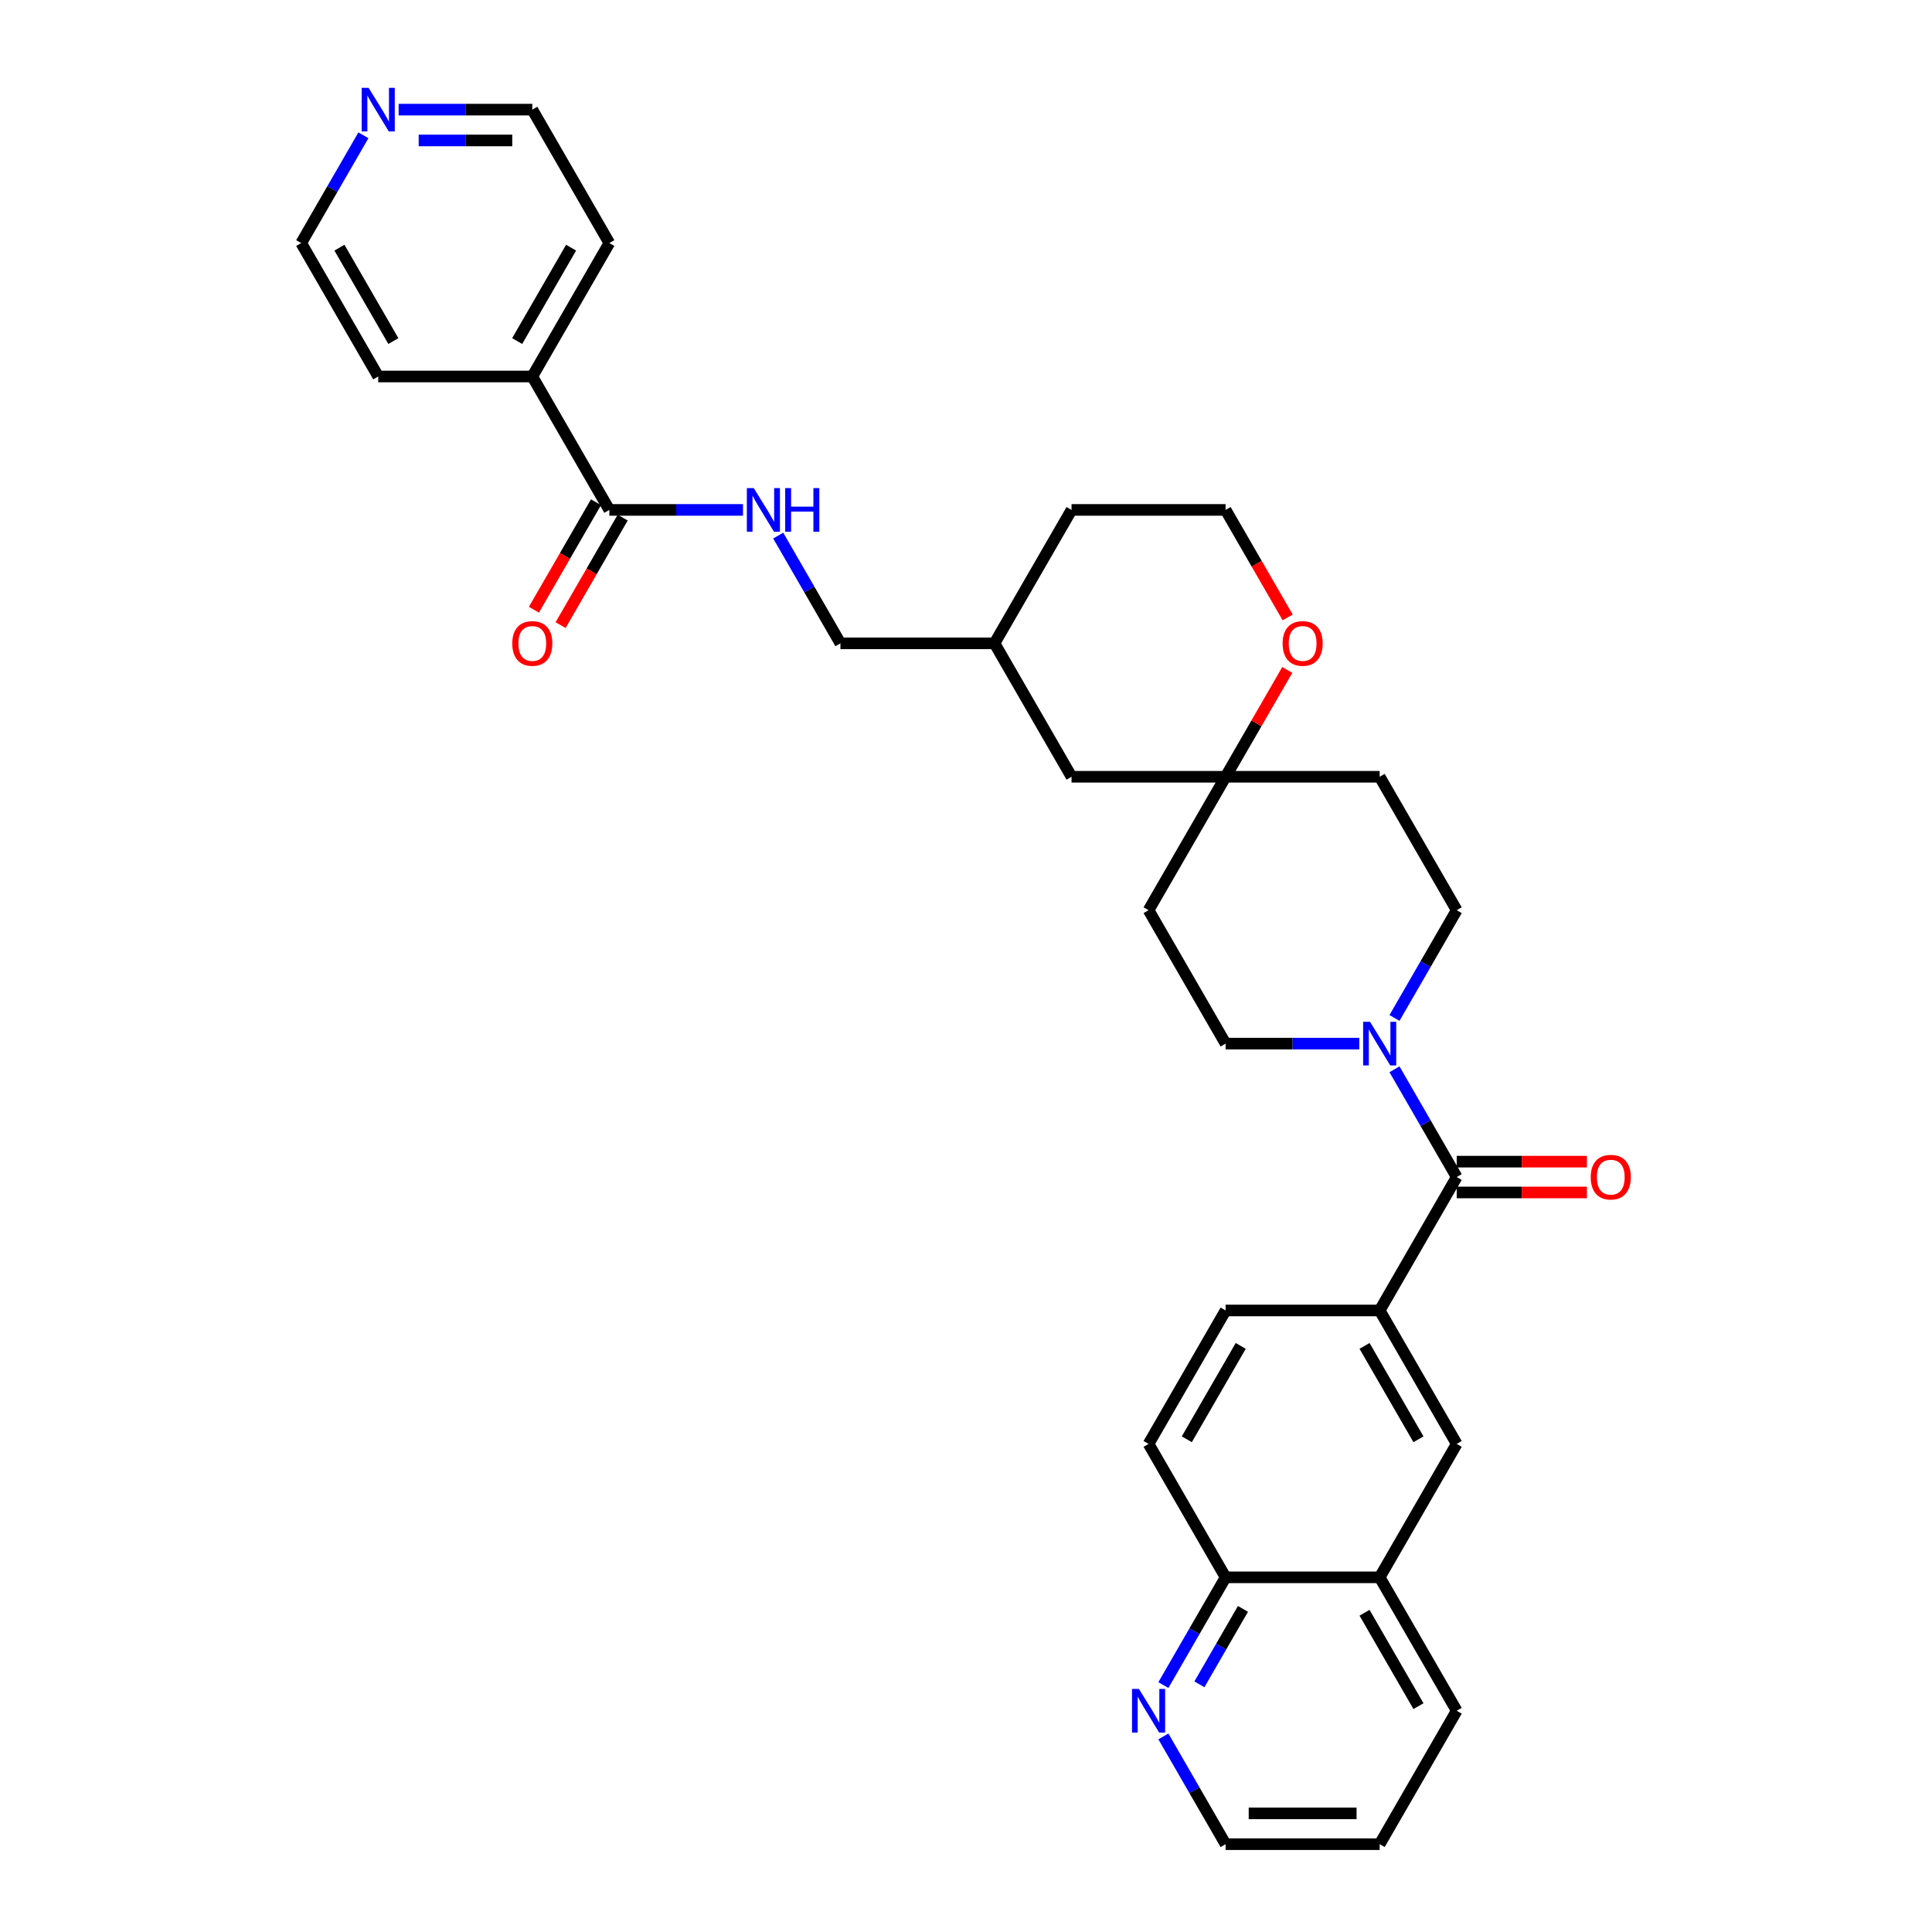 <?xml version='1.0' encoding='iso-8859-1'?>
<svg version='1.1' baseProfile='full'
              xmlns='http://www.w3.org/2000/svg'
                      xmlns:rdkit='http://www.rdkit.org/xml'
                      xmlns:xlink='http://www.w3.org/1999/xlink'
                  xml:space='preserve'
width='1000px' height='1000px' viewBox='0 0 1000 1000'>
<!-- END OF HEADER -->
<rect style='opacity:1.0;fill:#FFFFFF;stroke:none' width='1000' height='1000' x='0' y='0'> </rect>
<path class='bond-0' d='M 753.989,609.238 L 737.888,581.35' style='fill:none;fill-rule:evenodd;stroke:#000000;stroke-width:6px;stroke-linecap:butt;stroke-linejoin:miter;stroke-opacity:1' />
<path class='bond-0' d='M 737.888,581.35 L 721.787,553.462' style='fill:none;fill-rule:evenodd;stroke:#0000FF;stroke-width:6px;stroke-linecap:butt;stroke-linejoin:miter;stroke-opacity:1' />
<path class='bond-1' d='M 753.989,609.238 L 714.116,678.3' style='fill:none;fill-rule:evenodd;stroke:#000000;stroke-width:6px;stroke-linecap:butt;stroke-linejoin:miter;stroke-opacity:1' />
<path class='bond-10' d='M 753.989,617.213 L 787.681,617.213' style='fill:none;fill-rule:evenodd;stroke:#000000;stroke-width:6px;stroke-linecap:butt;stroke-linejoin:miter;stroke-opacity:1' />
<path class='bond-10' d='M 787.681,617.213 L 821.374,617.213' style='fill:none;fill-rule:evenodd;stroke:#FF0000;stroke-width:6px;stroke-linecap:butt;stroke-linejoin:miter;stroke-opacity:1' />
<path class='bond-10' d='M 753.989,601.264 L 787.681,601.264' style='fill:none;fill-rule:evenodd;stroke:#000000;stroke-width:6px;stroke-linecap:butt;stroke-linejoin:miter;stroke-opacity:1' />
<path class='bond-10' d='M 787.681,601.264 L 821.374,601.264' style='fill:none;fill-rule:evenodd;stroke:#FF0000;stroke-width:6px;stroke-linecap:butt;stroke-linejoin:miter;stroke-opacity:1' />
<path class='bond-7' d='M 721.787,526.891 L 737.888,499.003' style='fill:none;fill-rule:evenodd;stroke:#0000FF;stroke-width:6px;stroke-linecap:butt;stroke-linejoin:miter;stroke-opacity:1' />
<path class='bond-7' d='M 737.888,499.003 L 753.989,471.115' style='fill:none;fill-rule:evenodd;stroke:#000000;stroke-width:6px;stroke-linecap:butt;stroke-linejoin:miter;stroke-opacity:1' />
<path class='bond-8' d='M 703.558,540.177 L 668.964,540.177' style='fill:none;fill-rule:evenodd;stroke:#0000FF;stroke-width:6px;stroke-linecap:butt;stroke-linejoin:miter;stroke-opacity:1' />
<path class='bond-8' d='M 668.964,540.177 L 634.371,540.177' style='fill:none;fill-rule:evenodd;stroke:#000000;stroke-width:6px;stroke-linecap:butt;stroke-linejoin:miter;stroke-opacity:1' />
<path class='bond-4' d='M 714.116,678.3 L 753.989,747.361' style='fill:none;fill-rule:evenodd;stroke:#000000;stroke-width:6px;stroke-linecap:butt;stroke-linejoin:miter;stroke-opacity:1' />
<path class='bond-4' d='M 706.285,696.633 L 734.196,744.976' style='fill:none;fill-rule:evenodd;stroke:#000000;stroke-width:6px;stroke-linecap:butt;stroke-linejoin:miter;stroke-opacity:1' />
<path class='bond-13' d='M 714.116,678.3 L 634.371,678.3' style='fill:none;fill-rule:evenodd;stroke:#000000;stroke-width:6px;stroke-linecap:butt;stroke-linejoin:miter;stroke-opacity:1' />
<path class='bond-2' d='M 315.39,263.931 L 349.983,263.931' style='fill:none;fill-rule:evenodd;stroke:#000000;stroke-width:6px;stroke-linecap:butt;stroke-linejoin:miter;stroke-opacity:1' />
<path class='bond-2' d='M 349.983,263.931 L 384.577,263.931' style='fill:none;fill-rule:evenodd;stroke:#0000FF;stroke-width:6px;stroke-linecap:butt;stroke-linejoin:miter;stroke-opacity:1' />
<path class='bond-16' d='M 308.483,259.944 L 292.419,287.768' style='fill:none;fill-rule:evenodd;stroke:#000000;stroke-width:6px;stroke-linecap:butt;stroke-linejoin:miter;stroke-opacity:1' />
<path class='bond-16' d='M 292.419,287.768 L 276.355,315.592' style='fill:none;fill-rule:evenodd;stroke:#FF0000;stroke-width:6px;stroke-linecap:butt;stroke-linejoin:miter;stroke-opacity:1' />
<path class='bond-16' d='M 322.296,267.918 L 306.231,295.742' style='fill:none;fill-rule:evenodd;stroke:#000000;stroke-width:6px;stroke-linecap:butt;stroke-linejoin:miter;stroke-opacity:1' />
<path class='bond-16' d='M 306.231,295.742 L 290.167,323.566' style='fill:none;fill-rule:evenodd;stroke:#FF0000;stroke-width:6px;stroke-linecap:butt;stroke-linejoin:miter;stroke-opacity:1' />
<path class='bond-18' d='M 315.39,263.931 L 275.517,194.869' style='fill:none;fill-rule:evenodd;stroke:#000000;stroke-width:6px;stroke-linecap:butt;stroke-linejoin:miter;stroke-opacity:1' />
<path class='bond-3' d='M 634.371,402.054 L 594.498,471.115' style='fill:none;fill-rule:evenodd;stroke:#000000;stroke-width:6px;stroke-linecap:butt;stroke-linejoin:miter;stroke-opacity:1' />
<path class='bond-9' d='M 634.371,402.054 L 650.334,374.405' style='fill:none;fill-rule:evenodd;stroke:#000000;stroke-width:6px;stroke-linecap:butt;stroke-linejoin:miter;stroke-opacity:1' />
<path class='bond-9' d='M 650.334,374.405 L 666.297,346.756' style='fill:none;fill-rule:evenodd;stroke:#FF0000;stroke-width:6px;stroke-linecap:butt;stroke-linejoin:miter;stroke-opacity:1' />
<path class='bond-20' d='M 634.371,402.054 L 554.626,402.054' style='fill:none;fill-rule:evenodd;stroke:#000000;stroke-width:6px;stroke-linecap:butt;stroke-linejoin:miter;stroke-opacity:1' />
<path class='bond-32' d='M 634.371,402.054 L 714.116,402.054' style='fill:none;fill-rule:evenodd;stroke:#000000;stroke-width:6px;stroke-linecap:butt;stroke-linejoin:miter;stroke-opacity:1' />
<path class='bond-6' d='M 753.989,747.361 L 714.116,816.423' style='fill:none;fill-rule:evenodd;stroke:#000000;stroke-width:6px;stroke-linecap:butt;stroke-linejoin:miter;stroke-opacity:1' />
<path class='bond-5' d='M 402.805,277.216 L 418.906,305.104' style='fill:none;fill-rule:evenodd;stroke:#0000FF;stroke-width:6px;stroke-linecap:butt;stroke-linejoin:miter;stroke-opacity:1' />
<path class='bond-5' d='M 418.906,305.104 L 435.008,332.992' style='fill:none;fill-rule:evenodd;stroke:#000000;stroke-width:6px;stroke-linecap:butt;stroke-linejoin:miter;stroke-opacity:1' />
<path class='bond-27' d='M 714.116,816.423 L 753.989,885.484' style='fill:none;fill-rule:evenodd;stroke:#000000;stroke-width:6px;stroke-linecap:butt;stroke-linejoin:miter;stroke-opacity:1' />
<path class='bond-27' d='M 706.285,834.756 L 734.196,883.099' style='fill:none;fill-rule:evenodd;stroke:#000000;stroke-width:6px;stroke-linecap:butt;stroke-linejoin:miter;stroke-opacity:1' />
<path class='bond-33' d='M 714.116,816.423 L 634.371,816.423' style='fill:none;fill-rule:evenodd;stroke:#000000;stroke-width:6px;stroke-linecap:butt;stroke-linejoin:miter;stroke-opacity:1' />
<path class='bond-15' d='M 753.989,471.115 L 714.116,402.054' style='fill:none;fill-rule:evenodd;stroke:#000000;stroke-width:6px;stroke-linecap:butt;stroke-linejoin:miter;stroke-opacity:1' />
<path class='bond-14' d='M 634.371,540.177 L 594.498,471.115' style='fill:none;fill-rule:evenodd;stroke:#000000;stroke-width:6px;stroke-linecap:butt;stroke-linejoin:miter;stroke-opacity:1' />
<path class='bond-22' d='M 666.499,319.579 L 650.435,291.755' style='fill:none;fill-rule:evenodd;stroke:#FF0000;stroke-width:6px;stroke-linecap:butt;stroke-linejoin:miter;stroke-opacity:1' />
<path class='bond-22' d='M 650.435,291.755 L 634.371,263.931' style='fill:none;fill-rule:evenodd;stroke:#000000;stroke-width:6px;stroke-linecap:butt;stroke-linejoin:miter;stroke-opacity:1' />
<path class='bond-11' d='M 602.169,872.198 L 618.27,844.31' style='fill:none;fill-rule:evenodd;stroke:#0000FF;stroke-width:6px;stroke-linecap:butt;stroke-linejoin:miter;stroke-opacity:1' />
<path class='bond-11' d='M 618.27,844.31 L 634.371,816.423' style='fill:none;fill-rule:evenodd;stroke:#000000;stroke-width:6px;stroke-linecap:butt;stroke-linejoin:miter;stroke-opacity:1' />
<path class='bond-11' d='M 620.811,871.807 L 632.082,852.285' style='fill:none;fill-rule:evenodd;stroke:#0000FF;stroke-width:6px;stroke-linecap:butt;stroke-linejoin:miter;stroke-opacity:1' />
<path class='bond-11' d='M 632.082,852.285 L 643.353,832.763' style='fill:none;fill-rule:evenodd;stroke:#000000;stroke-width:6px;stroke-linecap:butt;stroke-linejoin:miter;stroke-opacity:1' />
<path class='bond-26' d='M 602.169,898.77 L 618.27,926.658' style='fill:none;fill-rule:evenodd;stroke:#0000FF;stroke-width:6px;stroke-linecap:butt;stroke-linejoin:miter;stroke-opacity:1' />
<path class='bond-26' d='M 618.27,926.658 L 634.371,954.545' style='fill:none;fill-rule:evenodd;stroke:#000000;stroke-width:6px;stroke-linecap:butt;stroke-linejoin:miter;stroke-opacity:1' />
<path class='bond-12' d='M 634.371,816.423 L 594.498,747.361' style='fill:none;fill-rule:evenodd;stroke:#000000;stroke-width:6px;stroke-linecap:butt;stroke-linejoin:miter;stroke-opacity:1' />
<path class='bond-19' d='M 634.371,678.3 L 594.498,747.361' style='fill:none;fill-rule:evenodd;stroke:#000000;stroke-width:6px;stroke-linecap:butt;stroke-linejoin:miter;stroke-opacity:1' />
<path class='bond-19' d='M 642.202,696.633 L 614.291,744.976' style='fill:none;fill-rule:evenodd;stroke:#000000;stroke-width:6px;stroke-linecap:butt;stroke-linejoin:miter;stroke-opacity:1' />
<path class='bond-17' d='M 206.33,56.746 L 240.923,56.746' style='fill:none;fill-rule:evenodd;stroke:#0000FF;stroke-width:6px;stroke-linecap:butt;stroke-linejoin:miter;stroke-opacity:1' />
<path class='bond-17' d='M 240.923,56.746 L 275.517,56.746' style='fill:none;fill-rule:evenodd;stroke:#000000;stroke-width:6px;stroke-linecap:butt;stroke-linejoin:miter;stroke-opacity:1' />
<path class='bond-17' d='M 216.708,72.695 L 240.923,72.695' style='fill:none;fill-rule:evenodd;stroke:#0000FF;stroke-width:6px;stroke-linecap:butt;stroke-linejoin:miter;stroke-opacity:1' />
<path class='bond-17' d='M 240.923,72.695 L 265.139,72.695' style='fill:none;fill-rule:evenodd;stroke:#000000;stroke-width:6px;stroke-linecap:butt;stroke-linejoin:miter;stroke-opacity:1' />
<path class='bond-36' d='M 188.101,70.032 L 172,97.92' style='fill:none;fill-rule:evenodd;stroke:#0000FF;stroke-width:6px;stroke-linecap:butt;stroke-linejoin:miter;stroke-opacity:1' />
<path class='bond-36' d='M 172,97.92 L 155.899,125.808' style='fill:none;fill-rule:evenodd;stroke:#000000;stroke-width:6px;stroke-linecap:butt;stroke-linejoin:miter;stroke-opacity:1' />
<path class='bond-28' d='M 275.517,194.869 L 195.772,194.869' style='fill:none;fill-rule:evenodd;stroke:#000000;stroke-width:6px;stroke-linecap:butt;stroke-linejoin:miter;stroke-opacity:1' />
<path class='bond-29' d='M 275.517,194.869 L 315.39,125.808' style='fill:none;fill-rule:evenodd;stroke:#000000;stroke-width:6px;stroke-linecap:butt;stroke-linejoin:miter;stroke-opacity:1' />
<path class='bond-29' d='M 267.686,176.536 L 295.596,128.193' style='fill:none;fill-rule:evenodd;stroke:#000000;stroke-width:6px;stroke-linecap:butt;stroke-linejoin:miter;stroke-opacity:1' />
<path class='bond-23' d='M 554.626,402.054 L 514.753,332.992' style='fill:none;fill-rule:evenodd;stroke:#000000;stroke-width:6px;stroke-linecap:butt;stroke-linejoin:miter;stroke-opacity:1' />
<path class='bond-21' d='M 435.008,332.992 L 514.753,332.992' style='fill:none;fill-rule:evenodd;stroke:#000000;stroke-width:6px;stroke-linecap:butt;stroke-linejoin:miter;stroke-opacity:1' />
<path class='bond-35' d='M 634.371,263.931 L 554.626,263.931' style='fill:none;fill-rule:evenodd;stroke:#000000;stroke-width:6px;stroke-linecap:butt;stroke-linejoin:miter;stroke-opacity:1' />
<path class='bond-30' d='M 514.753,332.992 L 554.626,263.931' style='fill:none;fill-rule:evenodd;stroke:#000000;stroke-width:6px;stroke-linecap:butt;stroke-linejoin:miter;stroke-opacity:1' />
<path class='bond-24' d='M 155.899,125.808 L 195.772,194.869' style='fill:none;fill-rule:evenodd;stroke:#000000;stroke-width:6px;stroke-linecap:butt;stroke-linejoin:miter;stroke-opacity:1' />
<path class='bond-24' d='M 175.692,128.193 L 203.603,176.536' style='fill:none;fill-rule:evenodd;stroke:#000000;stroke-width:6px;stroke-linecap:butt;stroke-linejoin:miter;stroke-opacity:1' />
<path class='bond-25' d='M 275.517,56.746 L 315.39,125.808' style='fill:none;fill-rule:evenodd;stroke:#000000;stroke-width:6px;stroke-linecap:butt;stroke-linejoin:miter;stroke-opacity:1' />
<path class='bond-34' d='M 634.371,954.545 L 714.116,954.545' style='fill:none;fill-rule:evenodd;stroke:#000000;stroke-width:6px;stroke-linecap:butt;stroke-linejoin:miter;stroke-opacity:1' />
<path class='bond-34' d='M 646.333,938.596 L 702.154,938.596' style='fill:none;fill-rule:evenodd;stroke:#000000;stroke-width:6px;stroke-linecap:butt;stroke-linejoin:miter;stroke-opacity:1' />
<path class='bond-31' d='M 753.989,885.484 L 714.116,954.545' style='fill:none;fill-rule:evenodd;stroke:#000000;stroke-width:6px;stroke-linecap:butt;stroke-linejoin:miter;stroke-opacity:1' />
<path  class='atom-1' d='M 709.124 528.885
L 716.524 540.847
Q 717.258 542.027, 718.438 544.164
Q 719.619 546.301, 719.682 546.429
L 719.682 528.885
L 722.681 528.885
L 722.681 551.469
L 719.587 551.469
L 711.644 538.39
Q 710.719 536.859, 709.73 535.105
Q 708.773 533.35, 708.486 532.808
L 708.486 551.469
L 705.552 551.469
L 705.552 528.885
L 709.124 528.885
' fill='#0000FF'/>
<path  class='atom-6' d='M 390.143 252.639
L 397.543 264.601
Q 398.277 265.781, 399.457 267.918
Q 400.637 270.055, 400.701 270.183
L 400.701 252.639
L 403.7 252.639
L 403.7 275.223
L 400.605 275.223
L 392.663 262.145
Q 391.738 260.613, 390.749 258.859
Q 389.792 257.105, 389.505 256.562
L 389.505 275.223
L 386.57 275.223
L 386.57 252.639
L 390.143 252.639
' fill='#0000FF'/>
<path  class='atom-6' d='M 406.411 252.639
L 409.473 252.639
L 409.473 262.24
L 421.02 262.24
L 421.02 252.639
L 424.082 252.639
L 424.082 275.223
L 421.02 275.223
L 421.02 264.792
L 409.473 264.792
L 409.473 275.223
L 406.411 275.223
L 406.411 252.639
' fill='#0000FF'/>
<path  class='atom-10' d='M 663.877 333.056
Q 663.877 327.633, 666.556 324.603
Q 669.235 321.573, 674.243 321.573
Q 679.251 321.573, 681.931 324.603
Q 684.61 327.633, 684.61 333.056
Q 684.61 338.543, 681.899 341.669
Q 679.188 344.763, 674.243 344.763
Q 669.267 344.763, 666.556 341.669
Q 663.877 338.574, 663.877 333.056
M 674.243 342.211
Q 677.688 342.211, 679.539 339.914
Q 681.421 337.586, 681.421 333.056
Q 681.421 328.622, 679.539 326.389
Q 677.688 324.125, 674.243 324.125
Q 670.798 324.125, 668.917 326.358
Q 667.066 328.59, 667.066 333.056
Q 667.066 337.618, 668.917 339.914
Q 670.798 342.211, 674.243 342.211
' fill='#FF0000'/>
<path  class='atom-11' d='M 823.367 609.302
Q 823.367 603.879, 826.047 600.849
Q 828.726 597.819, 833.734 597.819
Q 838.742 597.819, 841.422 600.849
Q 844.101 603.879, 844.101 609.302
Q 844.101 614.788, 841.39 617.914
Q 838.678 621.009, 833.734 621.009
Q 828.758 621.009, 826.047 617.914
Q 823.367 614.82, 823.367 609.302
M 833.734 618.457
Q 837.179 618.457, 839.029 616.16
Q 840.911 613.831, 840.911 609.302
Q 840.911 604.868, 839.029 602.635
Q 837.179 600.37, 833.734 600.37
Q 830.289 600.37, 828.407 602.603
Q 826.557 604.836, 826.557 609.302
Q 826.557 613.863, 828.407 616.16
Q 830.289 618.457, 833.734 618.457
' fill='#FF0000'/>
<path  class='atom-12' d='M 589.506 874.192
L 596.906 886.154
Q 597.64 887.334, 598.82 889.471
Q 600.001 891.608, 600.064 891.736
L 600.064 874.192
L 603.063 874.192
L 603.063 896.776
L 599.969 896.776
L 592.026 883.698
Q 591.101 882.167, 590.112 880.412
Q 589.155 878.658, 588.868 878.116
L 588.868 896.776
L 585.934 896.776
L 585.934 874.192
L 589.506 874.192
' fill='#0000FF'/>
<path  class='atom-17' d='M 265.15 333.056
Q 265.15 327.633, 267.83 324.603
Q 270.509 321.573, 275.517 321.573
Q 280.525 321.573, 283.204 324.603
Q 285.884 327.633, 285.884 333.056
Q 285.884 338.543, 283.173 341.669
Q 280.461 344.763, 275.517 344.763
Q 270.541 344.763, 267.83 341.669
Q 265.15 338.574, 265.15 333.056
M 275.517 342.211
Q 278.962 342.211, 280.812 339.914
Q 282.694 337.586, 282.694 333.056
Q 282.694 328.622, 280.812 326.389
Q 278.962 324.125, 275.517 324.125
Q 272.072 324.125, 270.19 326.358
Q 268.34 328.59, 268.34 333.056
Q 268.34 337.618, 270.19 339.914
Q 272.072 342.211, 275.517 342.211
' fill='#FF0000'/>
<path  class='atom-18' d='M 190.78 45.455
L 198.18 57.416
Q 198.914 58.597, 200.094 60.734
Q 201.274 62.871, 201.338 62.998
L 201.338 45.455
L 204.336 45.455
L 204.336 68.038
L 201.242 68.038
L 193.3 54.96
Q 192.375 53.429, 191.386 51.675
Q 190.429 49.92, 190.142 49.378
L 190.142 68.038
L 187.207 68.038
L 187.207 45.455
L 190.78 45.455
' fill='#0000FF'/>
</svg>
